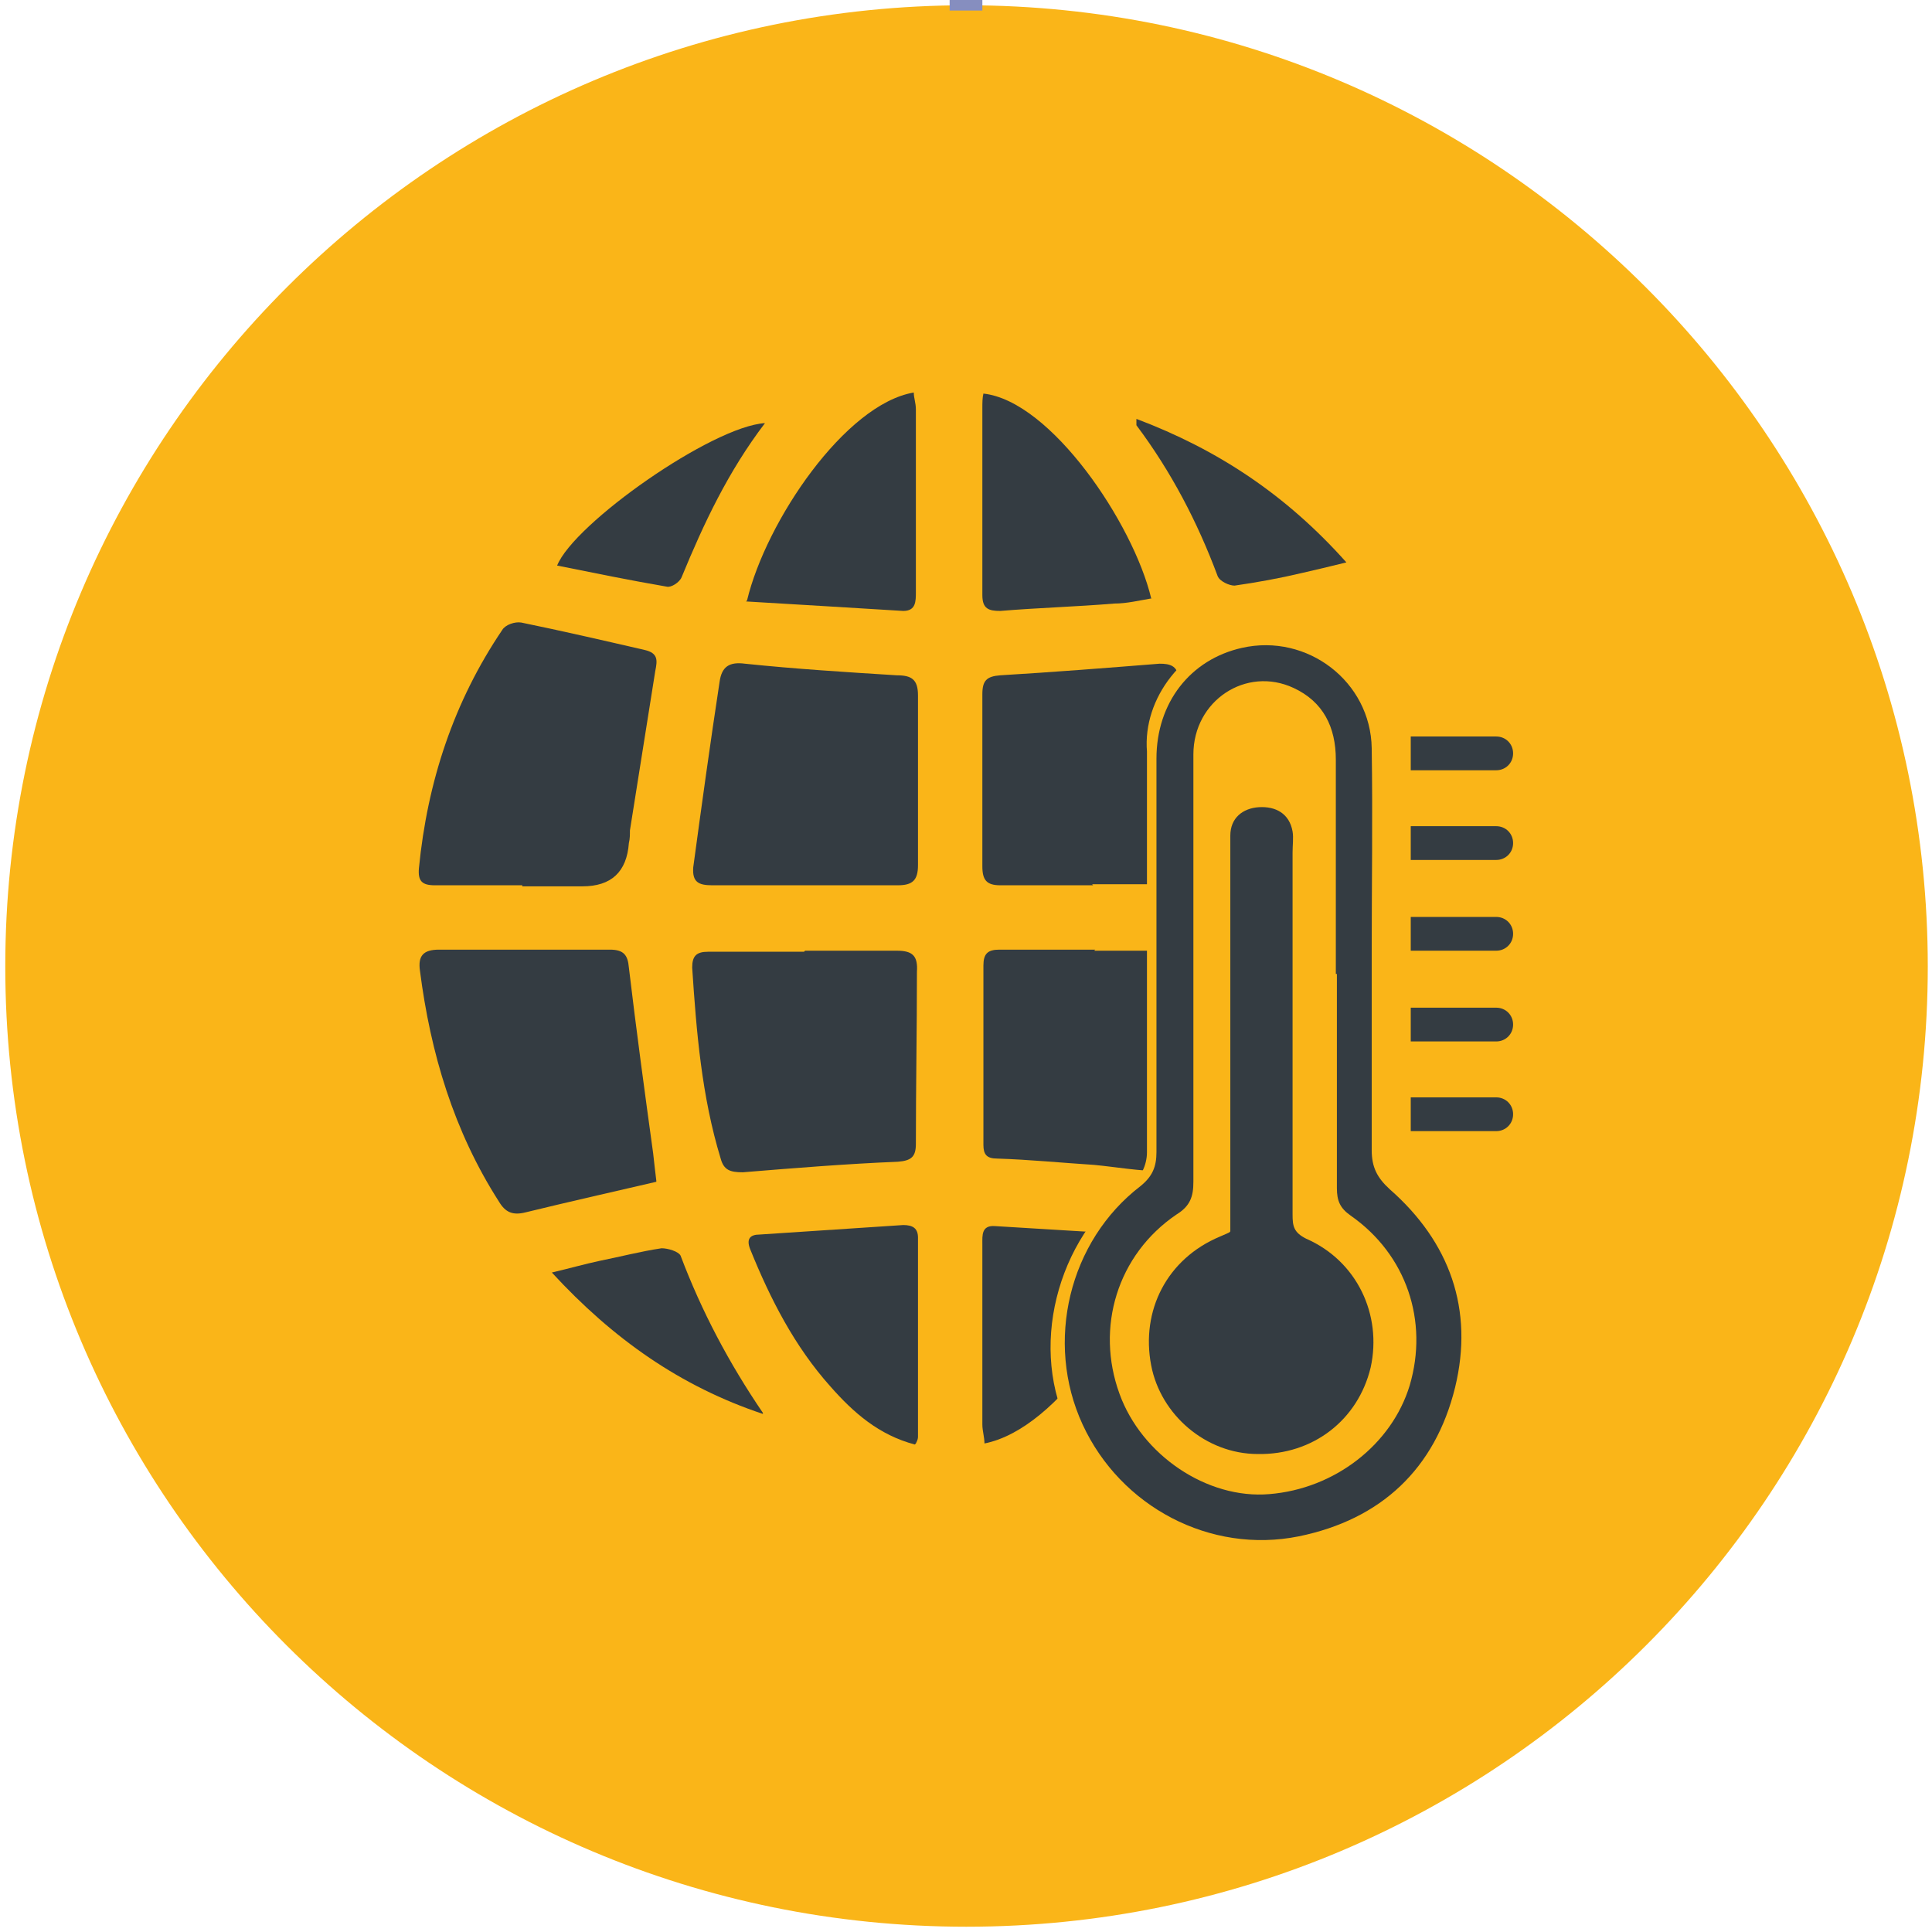 <?xml version="1.0" encoding="UTF-8"?>
<svg id="Layer_1" data-name="Layer 1" xmlns="http://www.w3.org/2000/svg" width="183.1" height="183.1" version="1.1" viewBox="0 0 183.1 183.1">
  <defs>
    <style>
      .cls-1 {
        fill: #fab518;
      }

      .cls-1, .cls-2, .cls-3 {
        stroke-width: 0px;
      }

      .cls-4 {
        stroke: #fab518;
        stroke-miterlimit: 10;
      }

      .cls-4, .cls-2, .cls-5 {
        fill: none;
      }

      .cls-5 {
        stroke: #868ebf;
        stroke-width: 1px;
      }

      .cls-3 {
        fill: #343c42;
      }
    </style>
  </defs>
  <path class="cls-1" d="M91.6,182.6c50.3,0,91.1-40.8,91.1-91S141.8.5,91.6.5.5,41.3.5,91.6s40.8,91,91.1,91"/>
  <path class="cls-2" d="M182.5,88C180.7,40.2,142,1.9,94.1.5"/>
  <path class="cls-5" d="M90,.5,93.1.5"/>
  <path class="cls-3" d="M49.5,83.9c-2.8,0-5.5,0-8.3,0-1.2,0-1.6-.4-1.5-1.6.8-8.2,3.3-15.8,7.9-22.6.3-.5,1.2-.8,1.8-.7,3.9.8,7.8,1.7,11.7,2.6,1.3.3,1.2,1,1,2-.8,5-1.6,10.1-2.4,15.1,0,.4,0,.8-.1,1.2q-.3,4.1-4.4,4.1h-5.7Z"/>
  <path class="cls-3" d="M62.2,112c-4.3,1-8.3,1.9-12.4,2.9-1.2.3-1.9,0-2.5-1-4.3-6.7-6.5-14.1-7.5-21.9-.2-1.4.3-2,1.8-2,5.4,0,10.8,0,16.2,0,1.3,0,1.7.5,1.8,1.7.7,5.9,1.5,11.8,2.3,17.6.1.9.2,1.8.3,2.6"/>
  <path class="cls-3" d="M103.6,83.9c-2.9,0-5.8,0-8.8,0-1.3,0-1.7-.5-1.7-1.8,0-5.4,0-10.9,0-16.3,0-1.3.4-1.7,1.7-1.8,5-.3,10.1-.7,15.1-1.1,1,0,1.6.2,1.8,1.2.8,5.9,1.8,11.7,2.5,17.6.3,2.1.1,2.1-2.1,2.1-2.9,0-5.7,0-8.6,0"/>
  <path class="cls-3" d="M76.2,83.9c-2.9,0-5.8,0-8.7,0-1.3,0-1.9-.3-1.8-1.7.8-5.9,1.6-11.7,2.5-17.6.2-1.4.9-1.9,2.4-1.7,4.8.5,9.6.8,14.4,1.1,1.4,0,2,.4,2,1.9,0,5.4,0,10.8,0,16.1,0,1.4-.5,1.9-1.9,1.9-3,0-5.9,0-8.9,0h0Z"/>
  <path class="cls-3" d="M103.7,90.1c2.9,0,5.8,0,8.8,0,1.3,0,2,.5,1.8,1.8-.8,6.1-1.7,12.1-2.6,18.1,0,.4-1,1-1.5,1-2.2,0-4.4-.4-6.5-.6-3.1-.2-6.1-.5-9.2-.6-1,0-1.3-.4-1.3-1.3,0-5.7,0-11.3,0-17,0-1.1.4-1.5,1.5-1.5,3,0,6.1,0,9.1,0h0Z"/>
  <path class="cls-3" d="M76.3,90.1c2.9,0,5.8,0,8.7,0,1.5,0,2,.5,1.9,2,0,5.4-.1,10.9-.1,16.3,0,1.2-.4,1.6-1.7,1.7-4.9.2-9.8.6-14.7,1-1.2,0-1.8-.2-2.1-1.3-1.8-5.9-2.3-12-2.7-18.1,0-1.1.4-1.5,1.5-1.5,3,0,6.1,0,9.1,0h0Z"/>
  <path class="cls-3" d="M109.2,117c-1.6,6.8-8.8,18.4-15.9,19.8,0-.6-.2-1.2-.2-1.8,0-5.7,0-11.4,0-17.1,0-.8-.1-1.8,1.2-1.7,4.9.3,9.8.6,14.9.9"/>
  <path class="cls-3" d="M109.2,56.7c-1.2.2-2.4.5-3.6.5-3.6.3-7.2.4-10.8.7-1.1,0-1.7-.2-1.7-1.5,0-5.9,0-11.8,0-17.7,0-.5,0-1,.1-1.4,6.4.7,14.2,12.3,15.9,19.4"/>
  <path class="cls-3" d="M86.7,136.9c-3.4-.9-5.8-3-8-5.5-3.4-3.8-5.7-8.3-7.6-13-.4-1,0-1.4.9-1.4,4.5-.3,9.1-.6,13.6-.9.9,0,1.4.3,1.4,1.2,0,6.3,0,12.5,0,18.8,0,.2,0,.3-.2.7"/>
  <path class="cls-3" d="M70.8,56.9c1.8-7.5,9.3-18.6,15.8-19.7,0,.5.2,1,.2,1.6,0,5.8,0,11.6,0,17.3,0,.9,0,1.8-1.2,1.8-4.9-.3-9.8-.6-14.9-.9"/>
  <path class="cls-3" d="M107.7,39.7c7.7,2.9,14.2,7.2,19.9,13.6-1.6.4-2.9.7-4.2,1-2.1.5-4.3.9-6.4,1.2-.5,0-1.4-.4-1.6-.9-1.9-5.1-4.4-9.9-7.7-14.3,0,0,0-.2,0-.6"/>
  <path class="cls-3" d="M72.5,40.1c-3.5,4.6-5.8,9.5-7.9,14.6-.2.5-1,1-1.4.9-3.5-.6-6.9-1.3-10.4-2,1.6-4,14.7-13.2,19.7-13.5"/>
  <path class="cls-3" d="M72.3,134c-7.8-2.6-14.2-7.1-20-13.4,1.7-.4,3.1-.8,4.5-1.1,2-.4,3.9-.9,5.9-1.2.6,0,1.6.3,1.8.7,2,5.3,4.6,10.2,7.8,14.9"/>
  <path class="cls-1" d="M130.4,90.1s0,1.1,0,2.5c0,2.8,0,10.1,0,16.4-.3,1,.5,2.7,1.8,3.8,5.4,3,8.3,11.6,6.4,19.1-.4,6.3-7.3,12.7-15.4,14.3-8,2-17.6-2.9-21.3-10.8-3.9-7.4-1.4-17.7,5.7-23,.9-.4,1.6-1.8,1.6-3.2,0-8.3,0-25.3,0-38-.4-4.8,3.3-9.6,8.5-10.7,7-1.1,12.7,3.2,12.8,9.7.1,6.6,0,13.2,0,17.3s0,2.5,0,2.5h0Z"/>
  <path class="cls-4" d="M130.4,90.1s0,1.1,0,2.5c0,2.8,0,10.1,0,16.4-.3,1,.5,2.7,1.8,3.8,5.4,3,8.3,11.6,6.4,19.1-.4,6.3-7.3,12.7-15.4,14.3-8,2-17.6-2.9-21.3-10.8-3.9-7.4-1.4-17.7,5.7-23,.9-.4,1.6-1.8,1.6-3.2,0-8.3,0-25.3,0-38-.4-4.8,3.3-9.6,8.5-10.7,7-1.1,12.7,3.2,12.8,9.7.1,6.6,0,13.2,0,17.3s0,2.5,0,2.5h0Z"/>
  <path class="cls-3" d="M126.6,92.3c0-6.8,0-13.5,0-20.3,0-3.1-1.2-5.5-4-6.8-4.5-2.1-9.5,1.2-9.5,6.3,0,13.5,0,27,0,40.5,0,1.4-.3,2.3-1.6,3.1-5.6,3.8-7.7,10.7-5.4,17,2.1,5.8,8.3,10,14.2,9.5,6.2-.5,11.6-4.7,13.3-10.3,1.8-6.1-.3-12.4-5.6-16.1-1-.7-1.3-1.4-1.3-2.6,0-6.8,0-13.5,0-20.3M130,90.3c0,6.2,0,12.4,0,18.7,0,1.6.5,2.6,1.7,3.7,5.7,5,8,11.4,6.2,18.8-1.9,7.7-7,12.5-14.8,14.1-8.4,1.7-16.9-2.8-20.5-10.6-3.6-7.8-1.3-17.4,5.5-22.6,1.1-.9,1.5-1.8,1.5-3.2,0-12.4,0-24.9,0-37.3,0-5.3,3.2-9.4,8.1-10.5,6.2-1.4,12.2,3.2,12.3,9.5.1,6.5,0,13,0,19.5h0Z"/>
  <path class="cls-3" d="M116.6,116.7v-35.3c0-.7,0-1.5,0-2.2,0-1.7,1.2-2.6,2.7-2.7,1.6-.1,2.9.6,3.2,2.3.1.6,0,1.3,0,2,0,11.4,0,22.9,0,34.3,0,1.1.1,1.7,1.3,2.3,4.8,2.1,7.2,7.2,6.1,12.2-1.2,5-5.5,8.3-10.7,8.2-4.9,0-9.2-3.7-10.1-8.4-1-5.2,1.5-10.1,6.5-12.2.2-.1.5-.2.9-.4"/>
  <path class="cls-3" d="M141.8,104h-8.1v3.2h8.1c.9,0,1.6-.7,1.6-1.6s-.7-1.6-1.6-1.6"/>
  <path class="cls-3" d="M141.8,69.8h-8.1v3.2h8.1c.9,0,1.6-.7,1.6-1.6s-.7-1.6-1.6-1.6"/>
  <path class="cls-3" d="M141.8,78.3h-8.1v3.2h8.1c.9,0,1.6-.7,1.6-1.6s-.7-1.6-1.6-1.6"/>
  <path class="cls-3" d="M141.8,86.9h-8.1v3.2h8.1c.9,0,1.6-.7,1.6-1.6s-.7-1.6-1.6-1.6"/>
  <path class="cls-3" d="M141.8,95.5h-8.1v3.2h8.1c.9,0,1.6-.7,1.6-1.6s-.7-1.6-1.6-1.6"/>
</svg>